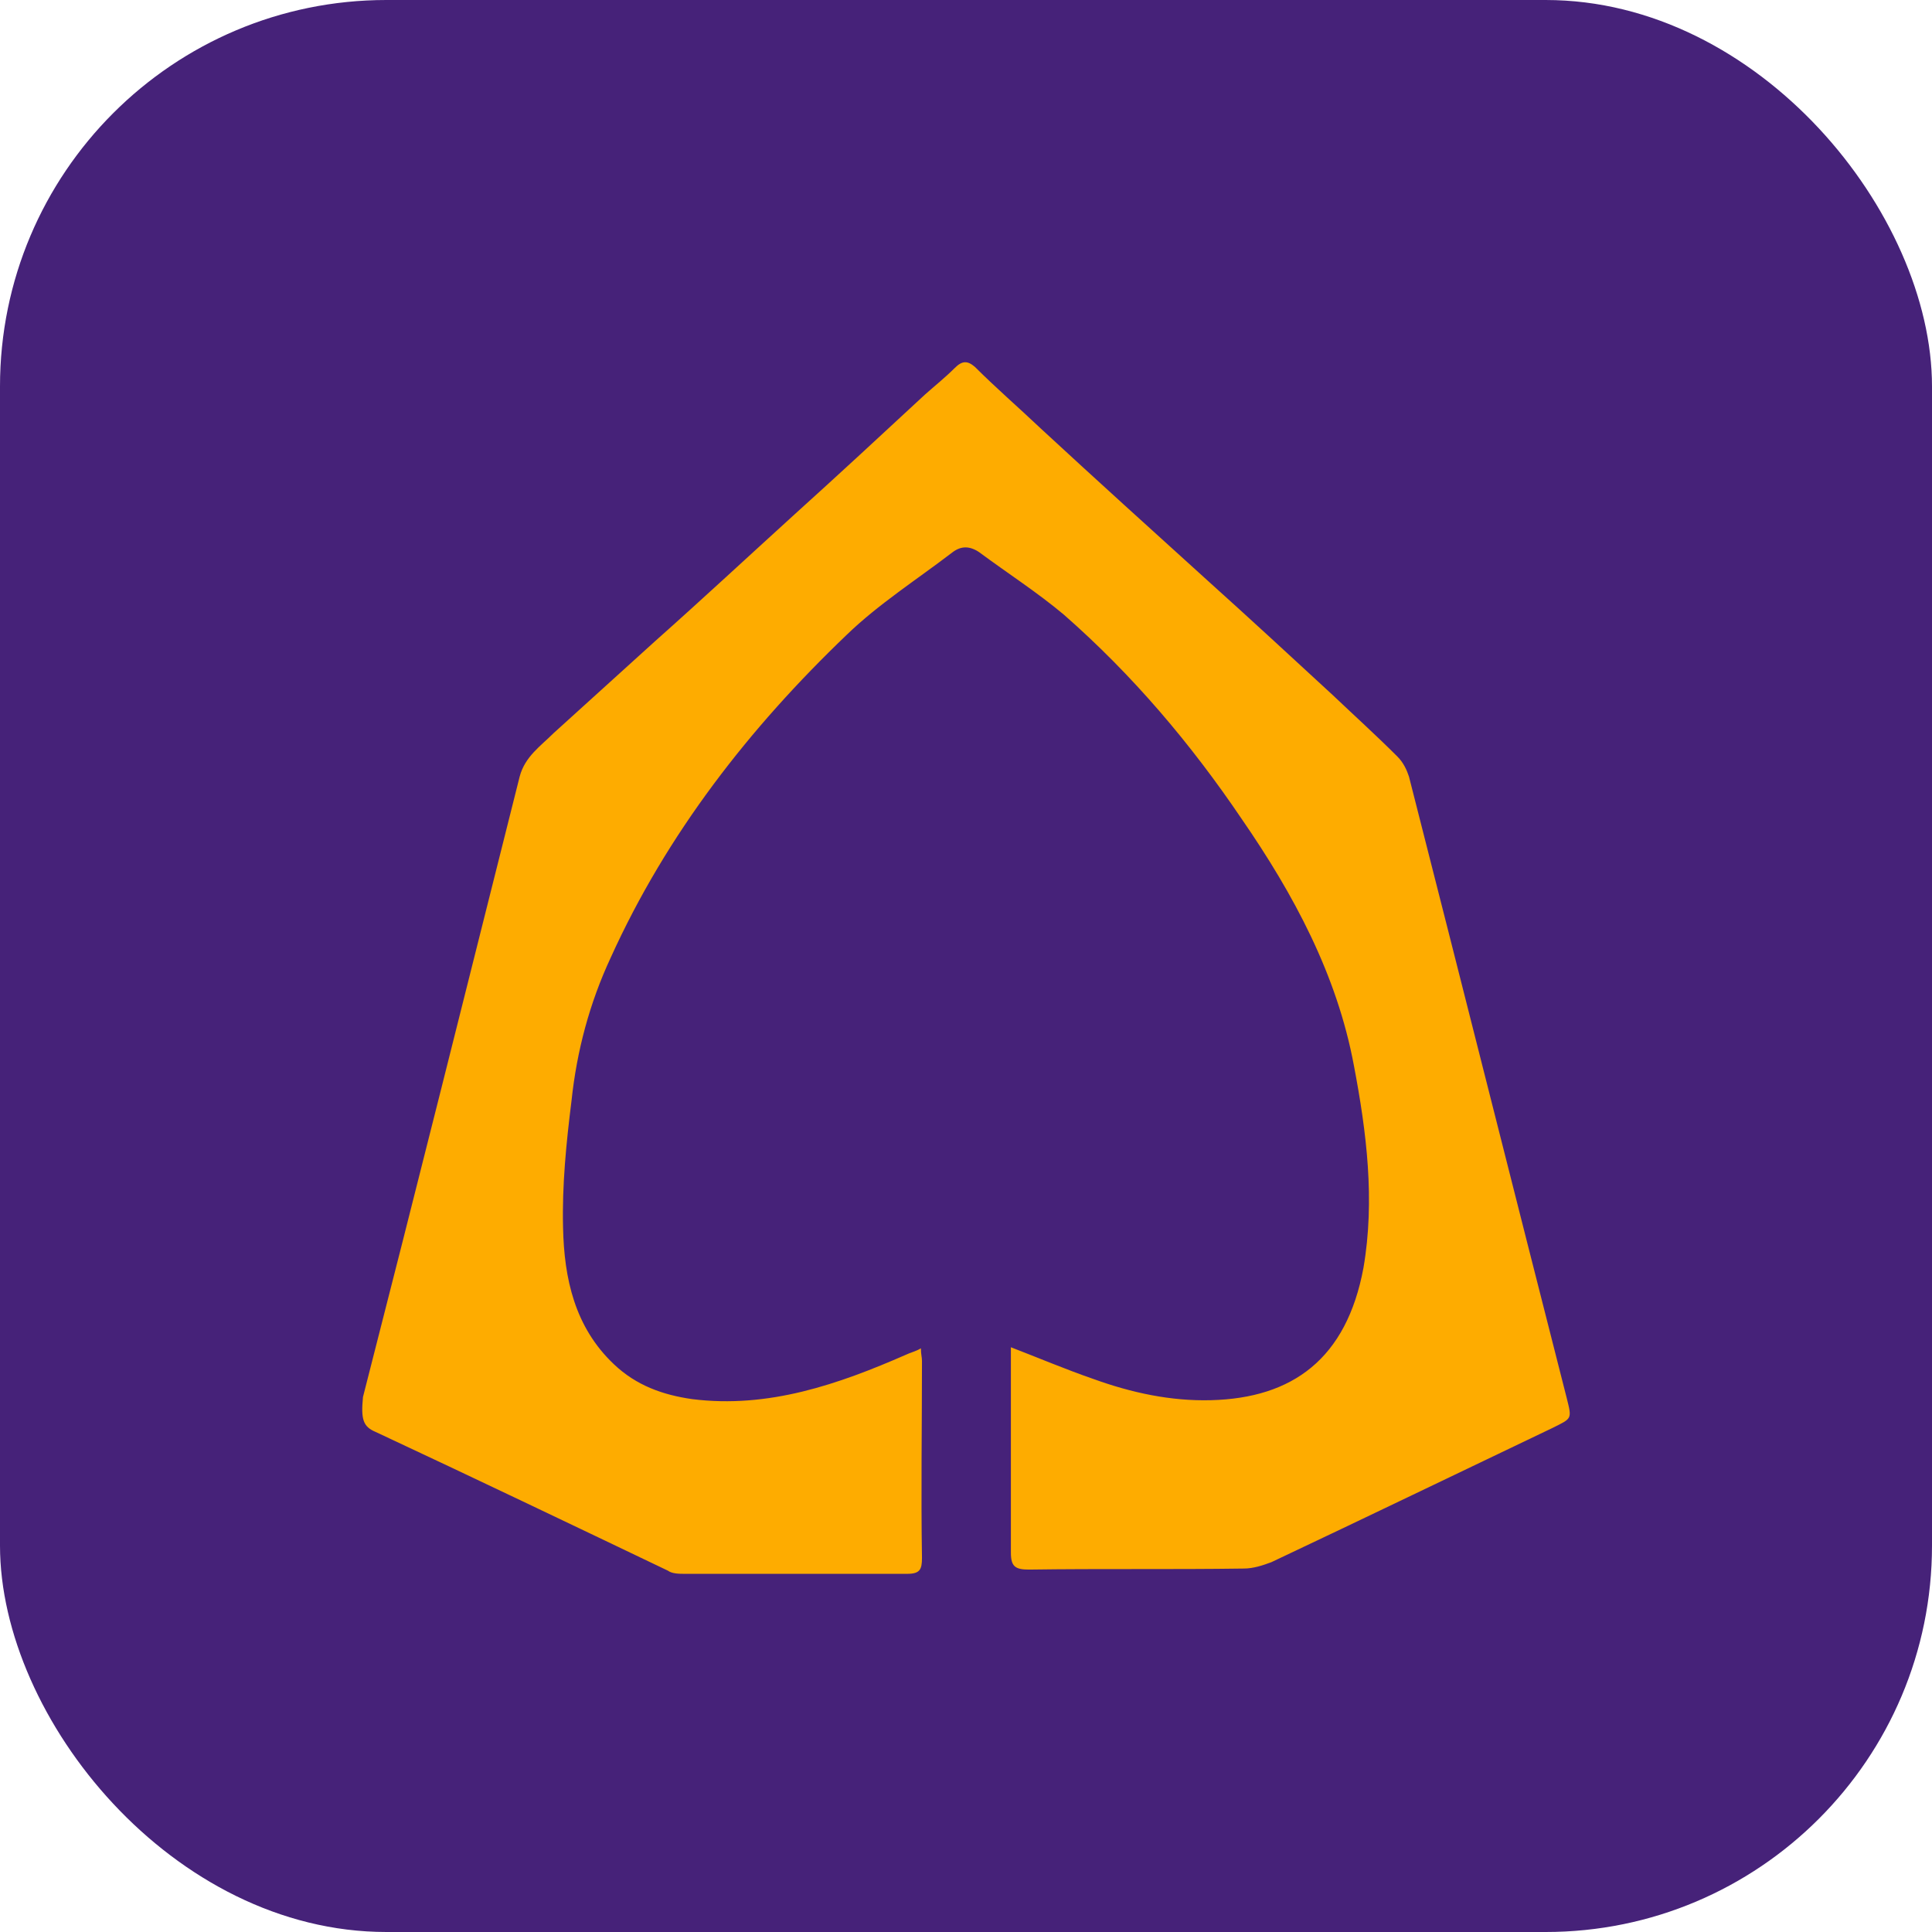 <svg width="80" height="80" viewBox="0 0 80 80" fill="none" xmlns="http://www.w3.org/2000/svg">
<rect width="80" height="80" rx="16" fill="#462279"/>
<path d="M15.556 59.294C19.589 61.179 23.622 63.108 27.655 65.037C27.831 65.169 28.137 65.169 28.357 65.169C31.425 65.169 34.494 65.169 37.563 65.169C38.089 65.169 38.177 64.993 38.177 64.511C38.133 61.793 38.177 59.075 38.177 56.357C38.177 56.182 38.133 56.094 38.133 55.831C37.914 55.963 37.694 56.006 37.519 56.094C34.713 57.322 31.82 58.33 28.664 57.935C27.436 57.76 26.34 57.365 25.419 56.489C23.797 54.954 23.359 52.938 23.315 50.833C23.271 49.08 23.447 47.326 23.666 45.573C23.885 43.512 24.411 41.539 25.288 39.654C27.611 34.525 31.031 30.141 35.064 26.283C36.379 25.012 37.958 24.004 39.448 22.864C39.799 22.601 40.15 22.601 40.544 22.864C41.728 23.741 42.955 24.53 44.051 25.451C46.901 27.949 49.312 30.799 51.416 33.911C53.564 37.024 55.362 40.356 56.063 44.126C56.589 46.888 56.94 49.694 56.458 52.499C55.756 56.27 53.52 57.892 50.145 57.979C48.479 58.023 46.857 57.672 45.279 57.102C44.139 56.708 42.999 56.226 41.859 55.787C41.859 55.963 41.859 56.05 41.859 56.182C41.859 58.9 41.859 61.618 41.859 64.292C41.859 64.862 42.035 64.993 42.605 64.993C45.586 64.95 48.523 64.993 51.504 64.95C51.898 64.95 52.293 64.818 52.644 64.687C56.545 62.845 60.447 60.96 64.305 59.119C65.094 58.724 65.094 58.768 64.875 57.892C62.683 49.299 60.535 40.75 58.343 32.158C58.255 31.895 58.124 31.588 57.861 31.325C56.984 30.448 56.063 29.615 55.186 28.782C53.477 27.204 51.767 25.626 50.013 24.048C47.69 21.943 45.41 19.883 43.087 17.735C42.21 16.902 41.245 16.069 40.369 15.192C40.062 14.929 39.843 14.929 39.536 15.236C39.141 15.63 38.703 15.981 38.308 16.332C36.511 17.998 34.713 19.664 32.916 21.286C30.987 23.039 29.102 24.793 27.129 26.547C25.726 27.818 24.323 29.089 22.921 30.36C22.395 30.887 21.737 31.325 21.518 32.158C19.37 40.706 17.222 49.299 15.03 57.848C14.942 58.768 15.03 59.075 15.556 59.294Z" fill="#FEAC00"/>
</svg>
